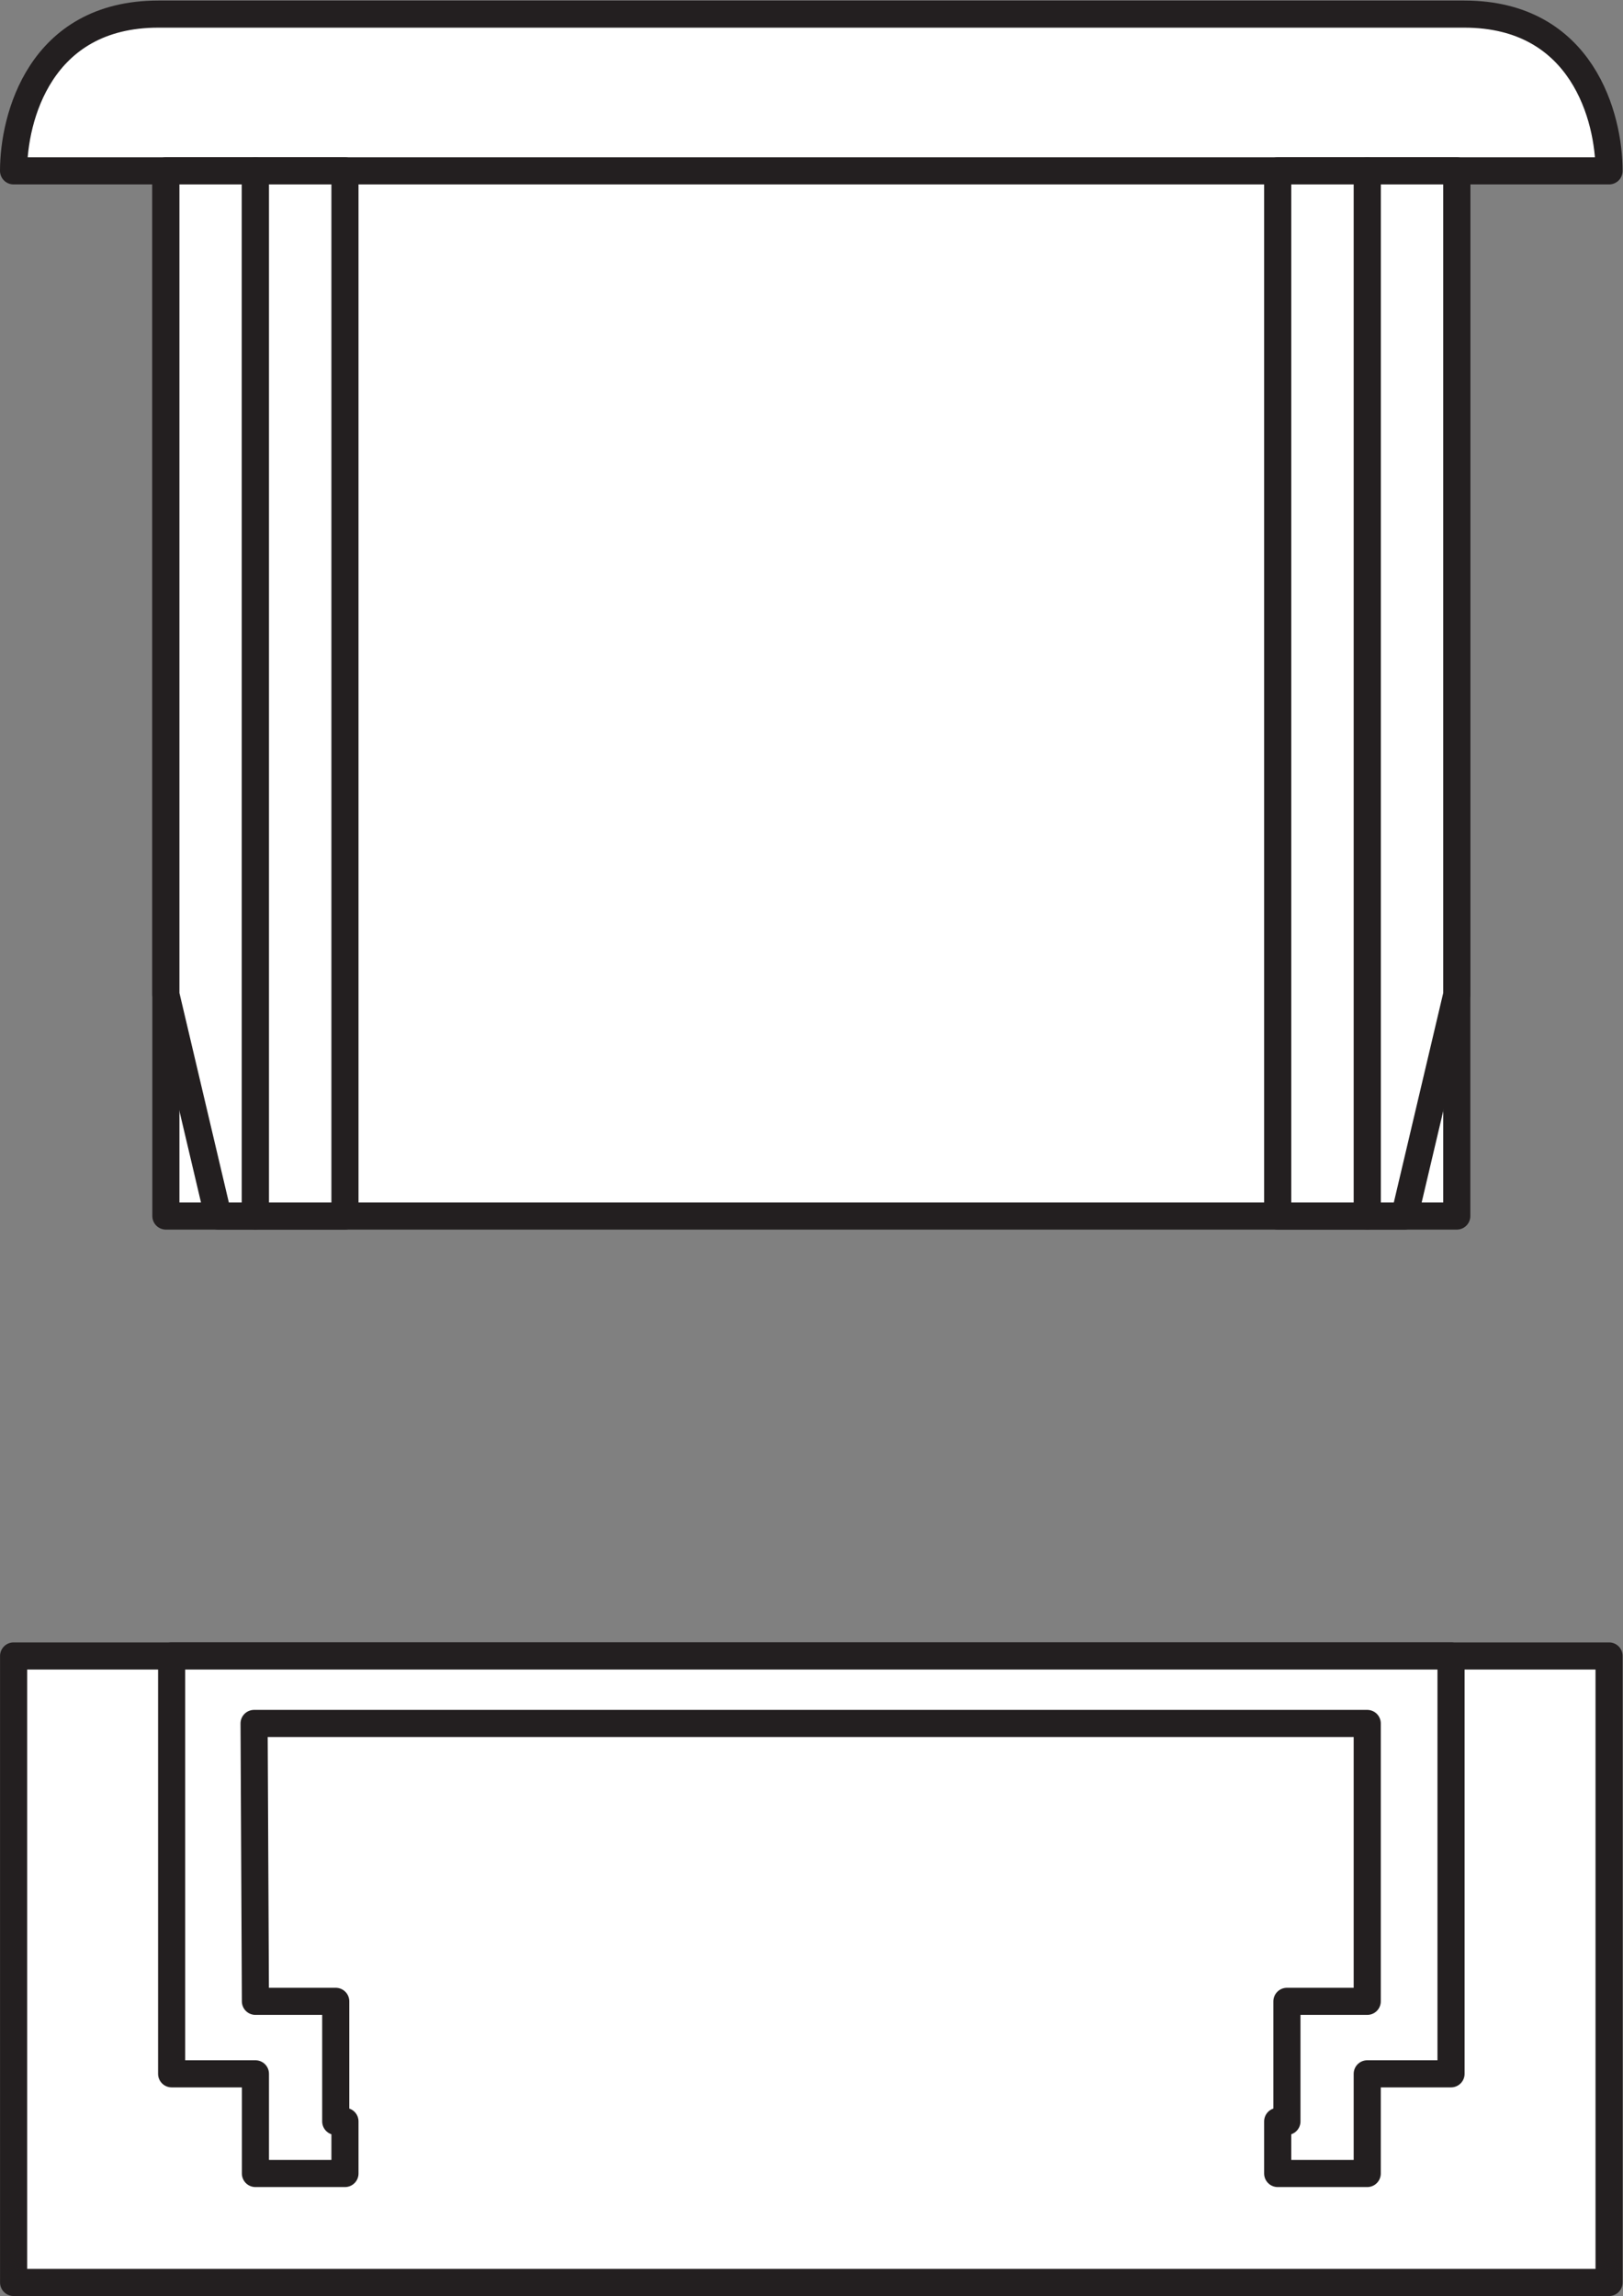 <?xml version="1.0" encoding="UTF-8" standalone="no"?>
<svg
   xmlns:dc="http://purl.org/dc/elements/1.1/"
   xmlns:cc="http://creativecommons.org/ns#"
   xmlns:rdf="http://www.w3.org/1999/02/22-rdf-syntax-ns#"
   xmlns:svg="http://www.w3.org/2000/svg"
   xmlns="http://www.w3.org/2000/svg"
   viewBox="0 0 56.56 80"
   height="80"
   width="56.56"
   xml:space="preserve"
   id="svg2"
   version="1.1"><rect x="0" y="0" width="56.56" height="80" fill="#808080" stroke="none"/><defs
     id="defs6" /><g
     transform="matrix(1.333,0,0,-1.333,0,80)"
     id="g10"><g
       transform="scale(0.1)"
       id="g12"><path
         id="path14"
         style="fill:#ffffff;fill-opacity:1;fill-rule:nonzero;stroke:none"
         d="M 43.367,555.488 V 282.297 H 380.852 V 555.488 H 43.367" /><path
         id="path16"
         style="fill:none;stroke:#231f20;stroke-width:7.087;stroke-linecap:butt;stroke-linejoin:round;stroke-miterlimit:4;stroke-dasharray:none;stroke-opacity:1"
         d="M 43.367,555.488 V 282.297 H 380.852 v 273.191 z" /><path
         id="path18"
         style="fill:#ffffff;fill-opacity:1;fill-rule:nonzero;stroke:none"
         d="m 420.664,555.488 c 0,13.715 -6.816,40.977 -37.859,40.977 H 41.406 c -31.047,0 -37.863,-27.262 -37.863,-40.977 H 420.664" /><path
         id="path20"
         style="fill:none;stroke:#231f20;stroke-width:7.087;stroke-linecap:butt;stroke-linejoin:round;stroke-miterlimit:4;stroke-dasharray:none;stroke-opacity:1"
         d="m 420.664,555.488 c 0,13.715 -6.816,40.977 -37.859,40.977 H 41.406 c -31.047,0 -37.863,-27.262 -37.863,-40.977 z" /><path
         id="path22"
         style="fill:#ffffff;fill-opacity:1;fill-rule:nonzero;stroke:none"
         d="M 66.777,282.297 H 57.023 L 43.367,340.203 V 555.488 H 66.777 V 282.297" /><path
         id="path24"
         style="fill:none;stroke:#231f20;stroke-width:7.087;stroke-linecap:butt;stroke-linejoin:round;stroke-miterlimit:4;stroke-dasharray:none;stroke-opacity:1"
         d="M 66.777,282.297 H 57.023 L 43.367,340.203 V 555.488 H 66.777 Z" /><path
         id="path26"
         style="fill:#ffffff;fill-opacity:1;fill-rule:nonzero;stroke:none"
         d="M 90.184,282.297 H 66.777 V 555.488 H 90.184 V 282.297" /><path
         id="path28"
         style="fill:none;stroke:#231f20;stroke-width:7.087;stroke-linecap:butt;stroke-linejoin:round;stroke-miterlimit:4;stroke-dasharray:none;stroke-opacity:1"
         d="M 90.184,282.297 H 66.777 v 273.191 h 23.406 z" /><path
         id="path30"
         style="fill:#ffffff;fill-opacity:1;fill-rule:nonzero;stroke:none"
         d="m 357.441,282.297 h 9.754 l 13.657,57.906 V 555.488 H 357.441 V 282.297" /><path
         id="path32"
         style="fill:none;stroke:#231f20;stroke-width:7.087;stroke-linecap:butt;stroke-linejoin:round;stroke-miterlimit:4;stroke-dasharray:none;stroke-opacity:1"
         d="m 357.441,282.297 h 9.754 l 13.657,57.906 v 215.285 h -23.411 z" /><path
         id="path34"
         style="fill:#ffffff;fill-opacity:1;fill-rule:nonzero;stroke:none"
         d="m 334.031,282.297 h 23.41 v 273.191 h -23.41 V 282.297" /><path
         id="path36"
         style="fill:none;stroke:#231f20;stroke-width:7.087;stroke-linecap:butt;stroke-linejoin:round;stroke-miterlimit:4;stroke-dasharray:none;stroke-opacity:1"
         d="m 334.031,282.297 h 23.41 v 273.191 h -23.41 z" /><path
         id="path38"
         style="fill:#ffffff;fill-opacity:1;fill-rule:nonzero;stroke:none"
         d="M 3.555,167.305 V 3.547 H 420.664 V 167.305 H 3.555" /><path
         id="path40"
         style="fill:none;stroke:#231f20;stroke-width:7.087;stroke-linecap:butt;stroke-linejoin:round;stroke-miterlimit:4;stroke-dasharray:none;stroke-opacity:1"
         d="M 3.555,167.305 V 3.547 H 420.664 V 167.305 Z" /><path
         id="path42"
         style="fill:#ffffff;fill-opacity:1;fill-rule:nonzero;stroke:none"
         d="M 44.871,167.305 V 58.086 H 66.777 V 32.031 H 90.184 V 45.645 H 87.773 V 77.031 H 66.777 L 66.426,149.668 H 357.441 V 77.031 H 336.445 V 45.645 h -2.414 V 32.031 h 23.41 v 26.055 h 21.907 V 167.305 H 44.871" /><path
         id="path44"
         style="fill:none;stroke:#231f20;stroke-width:7.087;stroke-linecap:butt;stroke-linejoin:round;stroke-miterlimit:4;stroke-dasharray:none;stroke-opacity:1"
         d="M 44.871,167.305 V 58.086 H 66.777 V 32.031 H 90.184 V 45.645 H 87.773 V 77.031 H 66.777 L 66.426,149.668 H 357.441 V 77.031 H 336.445 V 45.645 h -2.414 V 32.031 h 23.41 v 26.055 h 21.907 V 167.305 Z" /></g></g></svg>